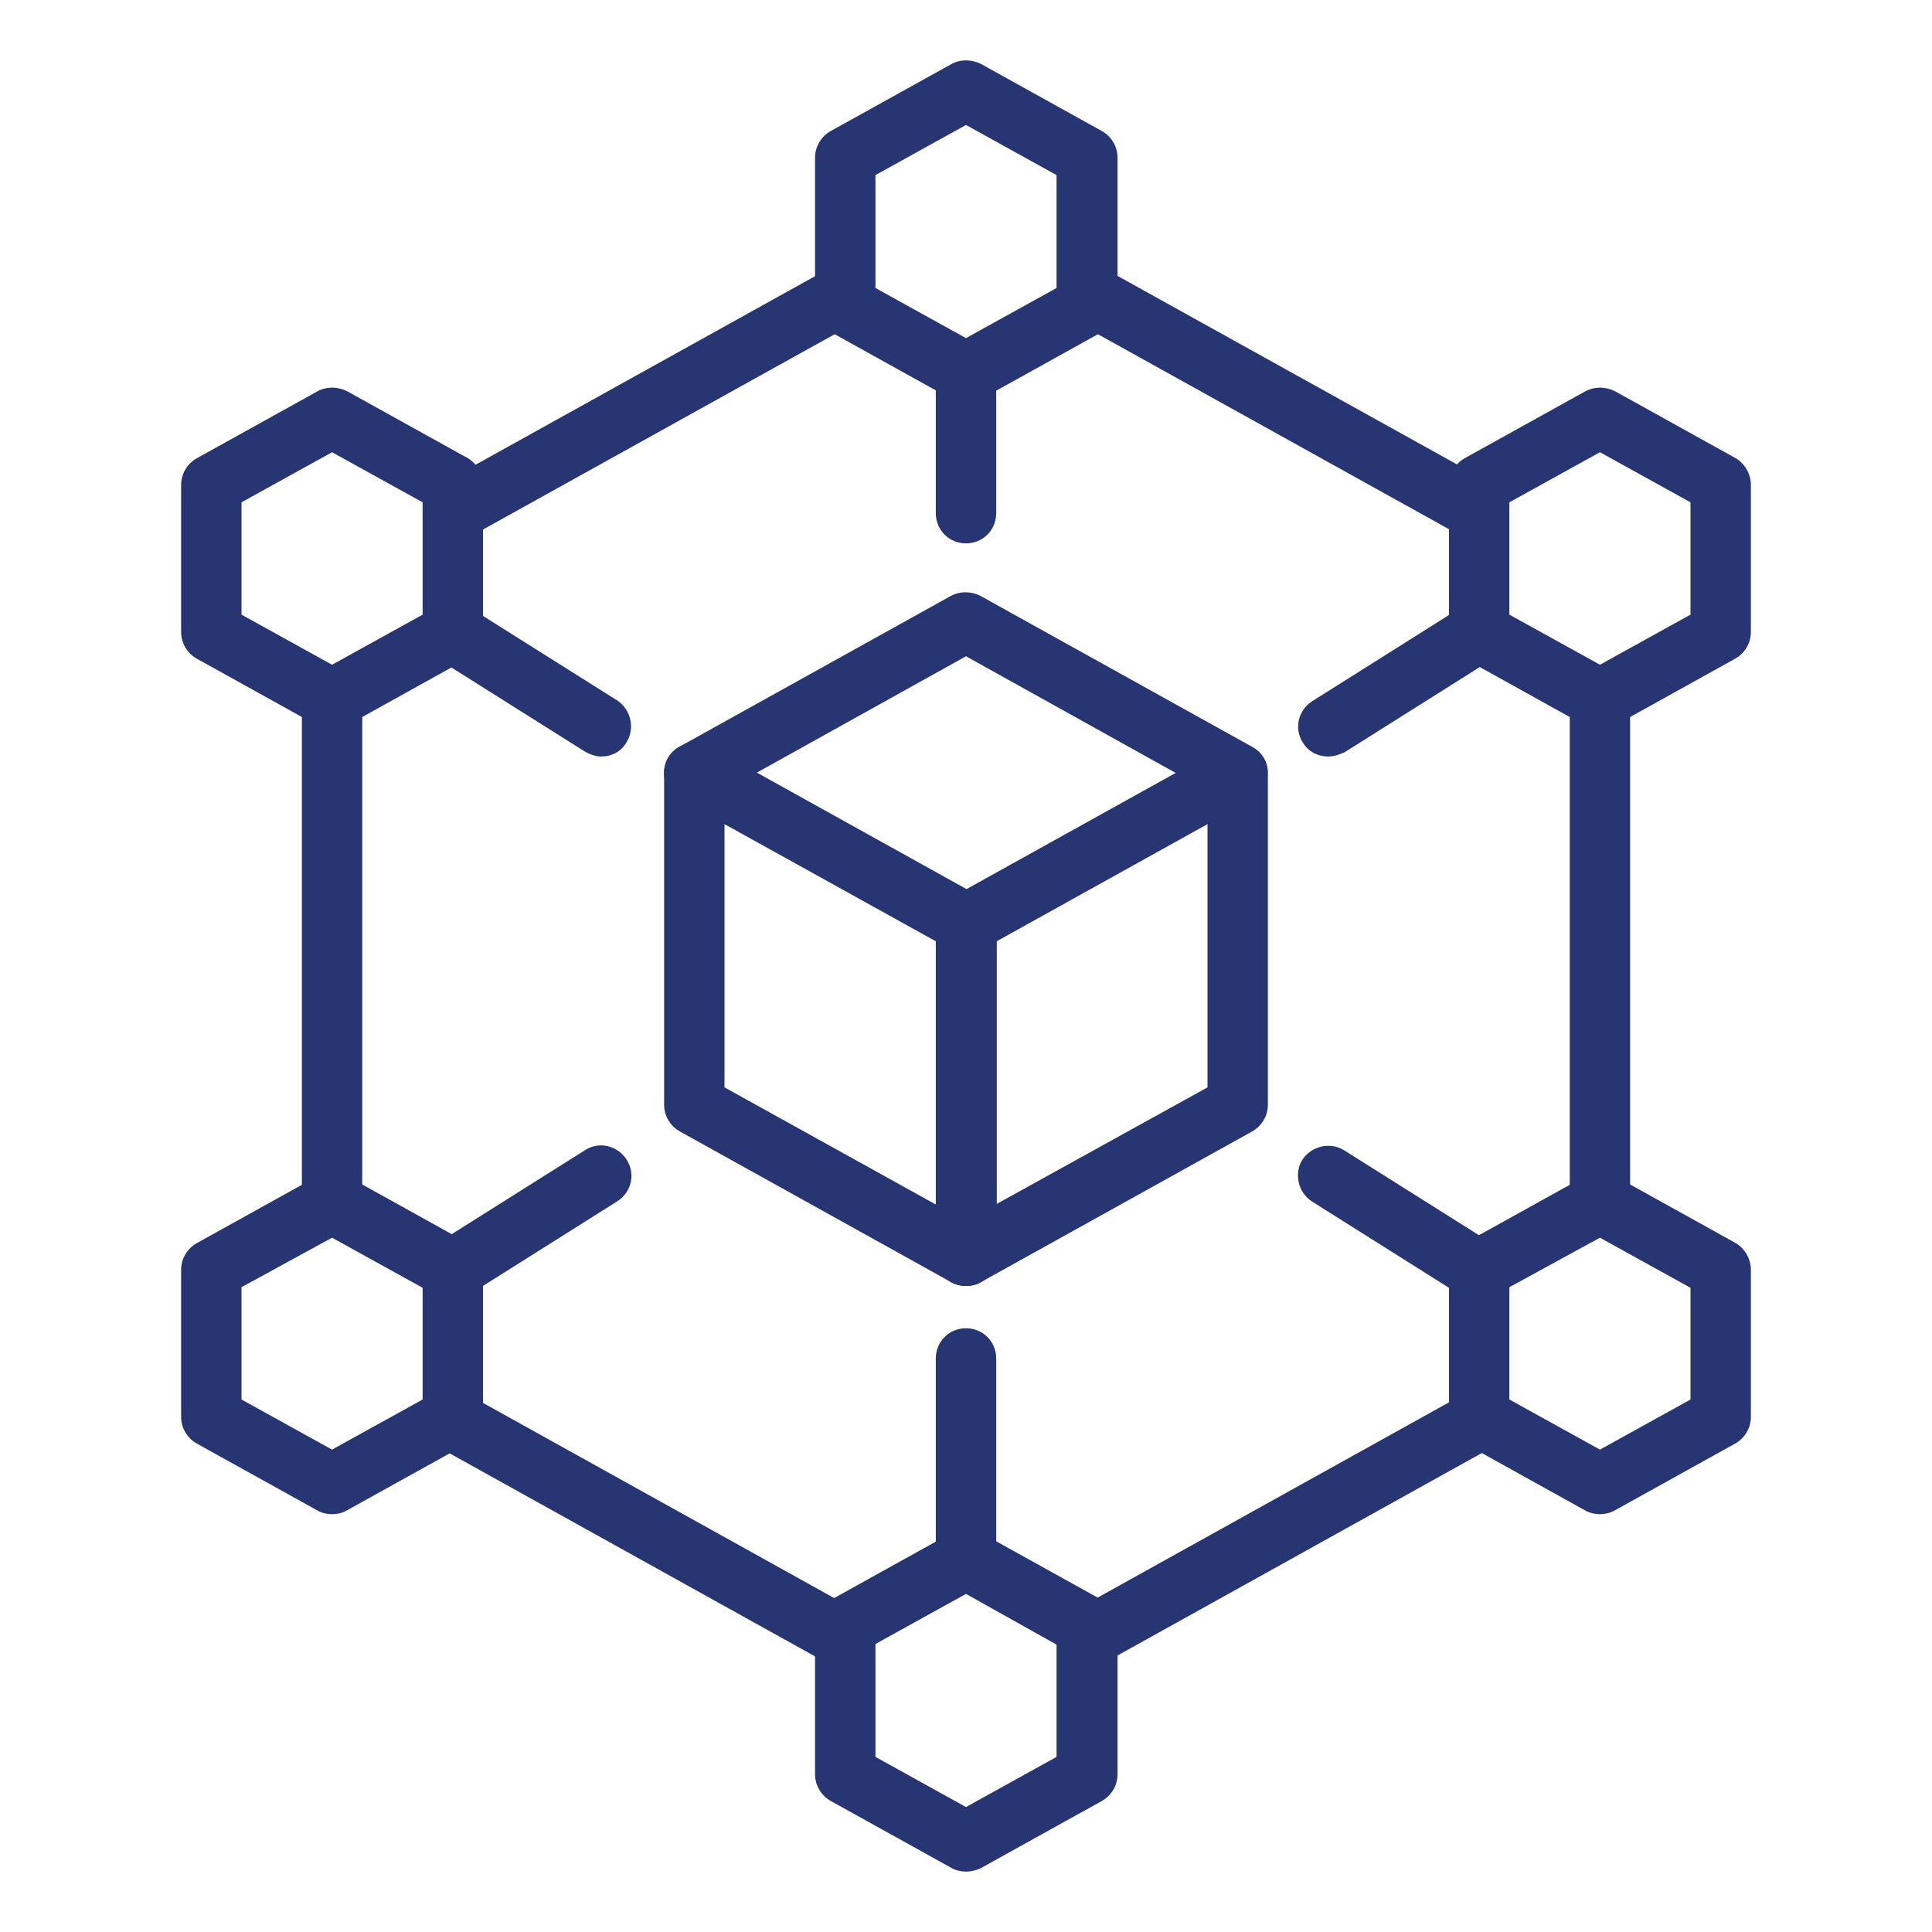 <svg width="60" height="60" viewBox="0 0 60 60" fill="none" xmlns="http://www.w3.org/2000/svg">
<path d="M30 58.125C29.85 58.125 29.681 58.087 29.55 58.012L25.8 55.931C25.5 55.762 25.312 55.444 25.312 55.106V50.512C25.312 50.175 25.5 49.856 25.8 49.687L29.55 47.606C29.831 47.456 30.169 47.456 30.469 47.606L34.219 49.687C34.519 49.856 34.706 50.175 34.706 50.512V55.106C34.706 55.444 34.519 55.762 34.219 55.931L30.469 58.012C30.319 58.087 30.15 58.125 30 58.125ZM27.188 54.562L30 56.119L32.812 54.562V51.075L30 49.5L27.188 51.056V54.562Z" fill="#273673"/>
<path d="M49.688 47.025C49.538 47.025 49.369 46.988 49.237 46.913L45.487 44.831C45.188 44.663 45 44.344 45 44.006V39.431C45 39.094 45.188 38.775 45.487 38.606L49.237 36.525C49.519 36.375 49.856 36.375 50.156 36.525L53.906 38.606C54.188 38.775 54.375 39.094 54.375 39.431V44.006C54.375 44.344 54.188 44.663 53.888 44.831L50.138 46.913C50.006 46.988 49.837 47.025 49.688 47.025ZM46.875 43.463L49.688 45.019L52.5 43.463V39.994L49.688 38.438L46.875 39.975V43.463Z" fill="#273673"/>
<path d="M10.312 47.025C10.162 47.025 9.994 46.988 9.863 46.913L6.112 44.831C5.812 44.663 5.625 44.344 5.625 44.006V39.431C5.625 39.094 5.812 38.775 6.112 38.606L9.863 36.525C10.144 36.375 10.481 36.375 10.781 36.525L14.531 38.606C14.812 38.775 15 39.094 15 39.431V44.006C15 44.344 14.812 44.663 14.512 44.831L10.762 46.913C10.631 46.988 10.463 47.025 10.312 47.025ZM7.5 43.463L10.312 45.019L13.125 43.463V39.994L10.312 38.438L7.5 39.975V43.463Z" fill="#273673"/>
<path d="M30 12.506C29.85 12.506 29.681 12.469 29.55 12.394L25.8 10.312C25.5 10.144 25.312 9.825 25.312 9.488V4.894C25.312 4.556 25.5 4.237 25.8 4.069L29.55 1.988C29.831 1.837 30.169 1.837 30.469 1.988L34.219 4.069C34.519 4.237 34.706 4.556 34.706 4.894V9.488C34.706 9.825 34.519 10.144 34.219 10.312L30.469 12.394C30.319 12.469 30.15 12.506 30 12.506ZM27.188 8.944L30 10.5L32.812 8.944V5.438L30 3.881L27.188 5.438V8.944Z" fill="#273673"/>
<path d="M49.688 22.65C49.538 22.65 49.369 22.613 49.237 22.538L45.487 20.456C45.188 20.288 45 19.969 45 19.631V15.056C45 14.719 45.188 14.4 45.487 14.231L49.237 12.15C49.519 12 49.856 12 50.156 12.15L53.906 14.231C54.188 14.4 54.375 14.719 54.375 15.056V19.631C54.375 19.969 54.188 20.288 53.888 20.456L50.138 22.538C50.006 22.613 49.837 22.65 49.688 22.65ZM46.875 19.088L49.688 20.644L52.5 19.088V15.6L49.688 14.044L46.875 15.6V19.088Z" fill="#273673"/>
<path d="M10.312 22.65C10.162 22.65 9.994 22.613 9.863 22.538L6.112 20.456C5.812 20.288 5.625 19.969 5.625 19.631V15.056C5.625 14.719 5.812 14.4 6.112 14.231L9.863 12.15C10.144 12 10.481 12 10.781 12.15L14.531 14.231C14.812 14.4 15 14.719 15 15.056V19.631C15 19.969 14.812 20.288 14.512 20.456L10.762 22.538C10.631 22.613 10.463 22.65 10.312 22.65ZM7.5 19.088L10.312 20.644L13.125 19.088V15.6L10.312 14.044L7.5 15.6V19.088Z" fill="#273673"/>
<path d="M49.688 38.287C49.163 38.287 48.75 37.875 48.75 37.35V21.712C48.75 21.187 49.163 20.775 49.688 20.775C50.212 20.775 50.625 21.187 50.625 21.712V37.35C50.625 37.875 50.212 38.287 49.688 38.287Z" fill="#273673"/>
<path d="M33.75 51.825C33.413 51.825 33.094 51.656 32.925 51.338C32.681 50.888 32.831 50.306 33.281 50.063L45.562 43.238C46.013 42.994 46.594 43.144 46.837 43.594C47.081 44.044 46.931 44.625 46.481 44.869L34.2 51.694C34.069 51.788 33.9 51.825 33.75 51.825Z" fill="#273673"/>
<path d="M26.25 51.825C26.1 51.825 25.931 51.788 25.8 51.712L13.519 44.888C13.069 44.644 12.9 44.062 13.162 43.612C13.406 43.163 13.988 42.994 14.438 43.256L26.719 50.081C27.169 50.325 27.337 50.906 27.075 51.356C26.906 51.656 26.587 51.825 26.25 51.825Z" fill="#273673"/>
<path d="M10.312 38.287C9.787 38.287 9.375 37.875 9.375 37.35V21.712C9.375 21.187 9.787 20.775 10.312 20.775C10.838 20.775 11.25 21.187 11.25 21.712V37.35C11.25 37.875 10.838 38.287 10.312 38.287Z" fill="#273673"/>
<path d="M14.062 16.819C13.725 16.819 13.406 16.65 13.237 16.331C12.994 15.881 13.162 15.319 13.612 15.075L25.8 8.306C26.25 8.044 26.812 8.212 27.075 8.662C27.319 9.112 27.169 9.694 26.719 9.937L14.531 16.706C14.381 16.781 14.212 16.819 14.062 16.819Z" fill="#273673"/>
<path d="M45.938 16.819C45.788 16.819 45.619 16.781 45.487 16.706L33.3 9.937C32.85 9.694 32.681 9.112 32.944 8.662C33.188 8.212 33.75 8.044 34.2 8.287L46.388 15.056C46.837 15.3 47.006 15.881 46.744 16.331C46.594 16.65 46.275 16.819 45.938 16.819Z" fill="#273673"/>
<path d="M38.438 24.937C38.288 24.937 38.119 24.9 37.987 24.825L30 20.381L22.012 24.825C21.562 25.069 20.981 24.919 20.738 24.469C20.494 24.019 20.644 23.437 21.094 23.194L29.531 18.506C29.812 18.356 30.15 18.356 30.45 18.506L38.888 23.194C39.337 23.437 39.506 24.019 39.244 24.469C39.094 24.769 38.775 24.937 38.438 24.937Z" fill="#273673"/>
<path d="M30 39.938C29.663 39.938 29.344 39.769 29.175 39.45C28.931 39 29.081 38.419 29.531 38.175L37.5 33.769V25.594L30.45 29.512C30 29.756 29.419 29.606 29.175 29.156C28.931 28.706 29.081 28.125 29.531 27.881L37.969 23.194C38.25 23.025 38.606 23.044 38.906 23.212C39.206 23.381 39.375 23.663 39.375 24V34.312C39.375 34.65 39.188 34.969 38.888 35.138L30.45 39.825C30.319 39.9 30.15 39.938 30 39.938Z" fill="#273673"/>
<path d="M30 39.938C29.85 39.938 29.681 39.9 29.55 39.825L21.113 35.138C20.812 34.969 20.625 34.65 20.625 34.313V24C20.625 23.663 20.794 23.363 21.094 23.194C21.375 23.025 21.731 23.025 22.031 23.175L30.469 27.863C30.769 28.032 30.956 28.35 30.956 28.688V39C30.956 39.338 30.788 39.638 30.488 39.806C30.337 39.9 30.169 39.938 30 39.938ZM22.5 33.769L29.062 37.407V29.232L22.5 25.594V33.769Z" fill="#273673"/>
<path d="M30 49.069C29.475 49.069 29.062 48.656 29.062 48.131V42.188C29.062 41.663 29.475 41.25 30 41.25C30.525 41.25 30.938 41.663 30.938 42.188V48.131C30.938 48.638 30.525 49.069 30 49.069Z" fill="#273673"/>
<path d="M41.25 23.494C40.931 23.494 40.631 23.344 40.462 23.063C40.181 22.631 40.312 22.05 40.763 21.769L45.375 18.863C45.806 18.581 46.388 18.713 46.669 19.163C46.95 19.594 46.819 20.175 46.369 20.456L41.756 23.363C41.587 23.438 41.419 23.494 41.25 23.494Z" fill="#273673"/>
<path d="M18.675 23.494C18.506 23.494 18.337 23.438 18.169 23.344L13.556 20.438C13.125 20.156 12.994 19.575 13.256 19.144C13.537 18.713 14.119 18.581 14.55 18.844L19.163 21.75C19.594 22.031 19.725 22.613 19.462 23.044C19.294 23.344 18.994 23.494 18.675 23.494Z" fill="#273673"/>
<path d="M45.862 40.369C45.694 40.369 45.525 40.313 45.356 40.219L40.744 37.313C40.312 37.031 40.181 36.45 40.444 36.019C40.725 35.588 41.306 35.456 41.737 35.719L46.35 38.625C46.781 38.906 46.913 39.488 46.65 39.919C46.481 40.219 46.181 40.369 45.862 40.369Z" fill="#273673"/>
<path d="M14.063 40.369C13.744 40.369 13.444 40.219 13.275 39.937C12.994 39.487 13.125 38.906 13.556 38.625L18.169 35.719C18.6 35.437 19.181 35.569 19.463 36.019C19.744 36.45 19.613 37.031 19.163 37.312L14.55 40.219C14.4 40.312 14.231 40.369 14.063 40.369Z" fill="#273673"/>
<path d="M30 16.875C29.475 16.875 29.062 16.462 29.062 15.938V12.188C29.062 11.662 29.475 11.25 30 11.25C30.525 11.25 30.938 11.662 30.938 12.188V15.938C30.938 16.462 30.525 16.875 30 16.875Z" fill="#273673"/>
</svg>
